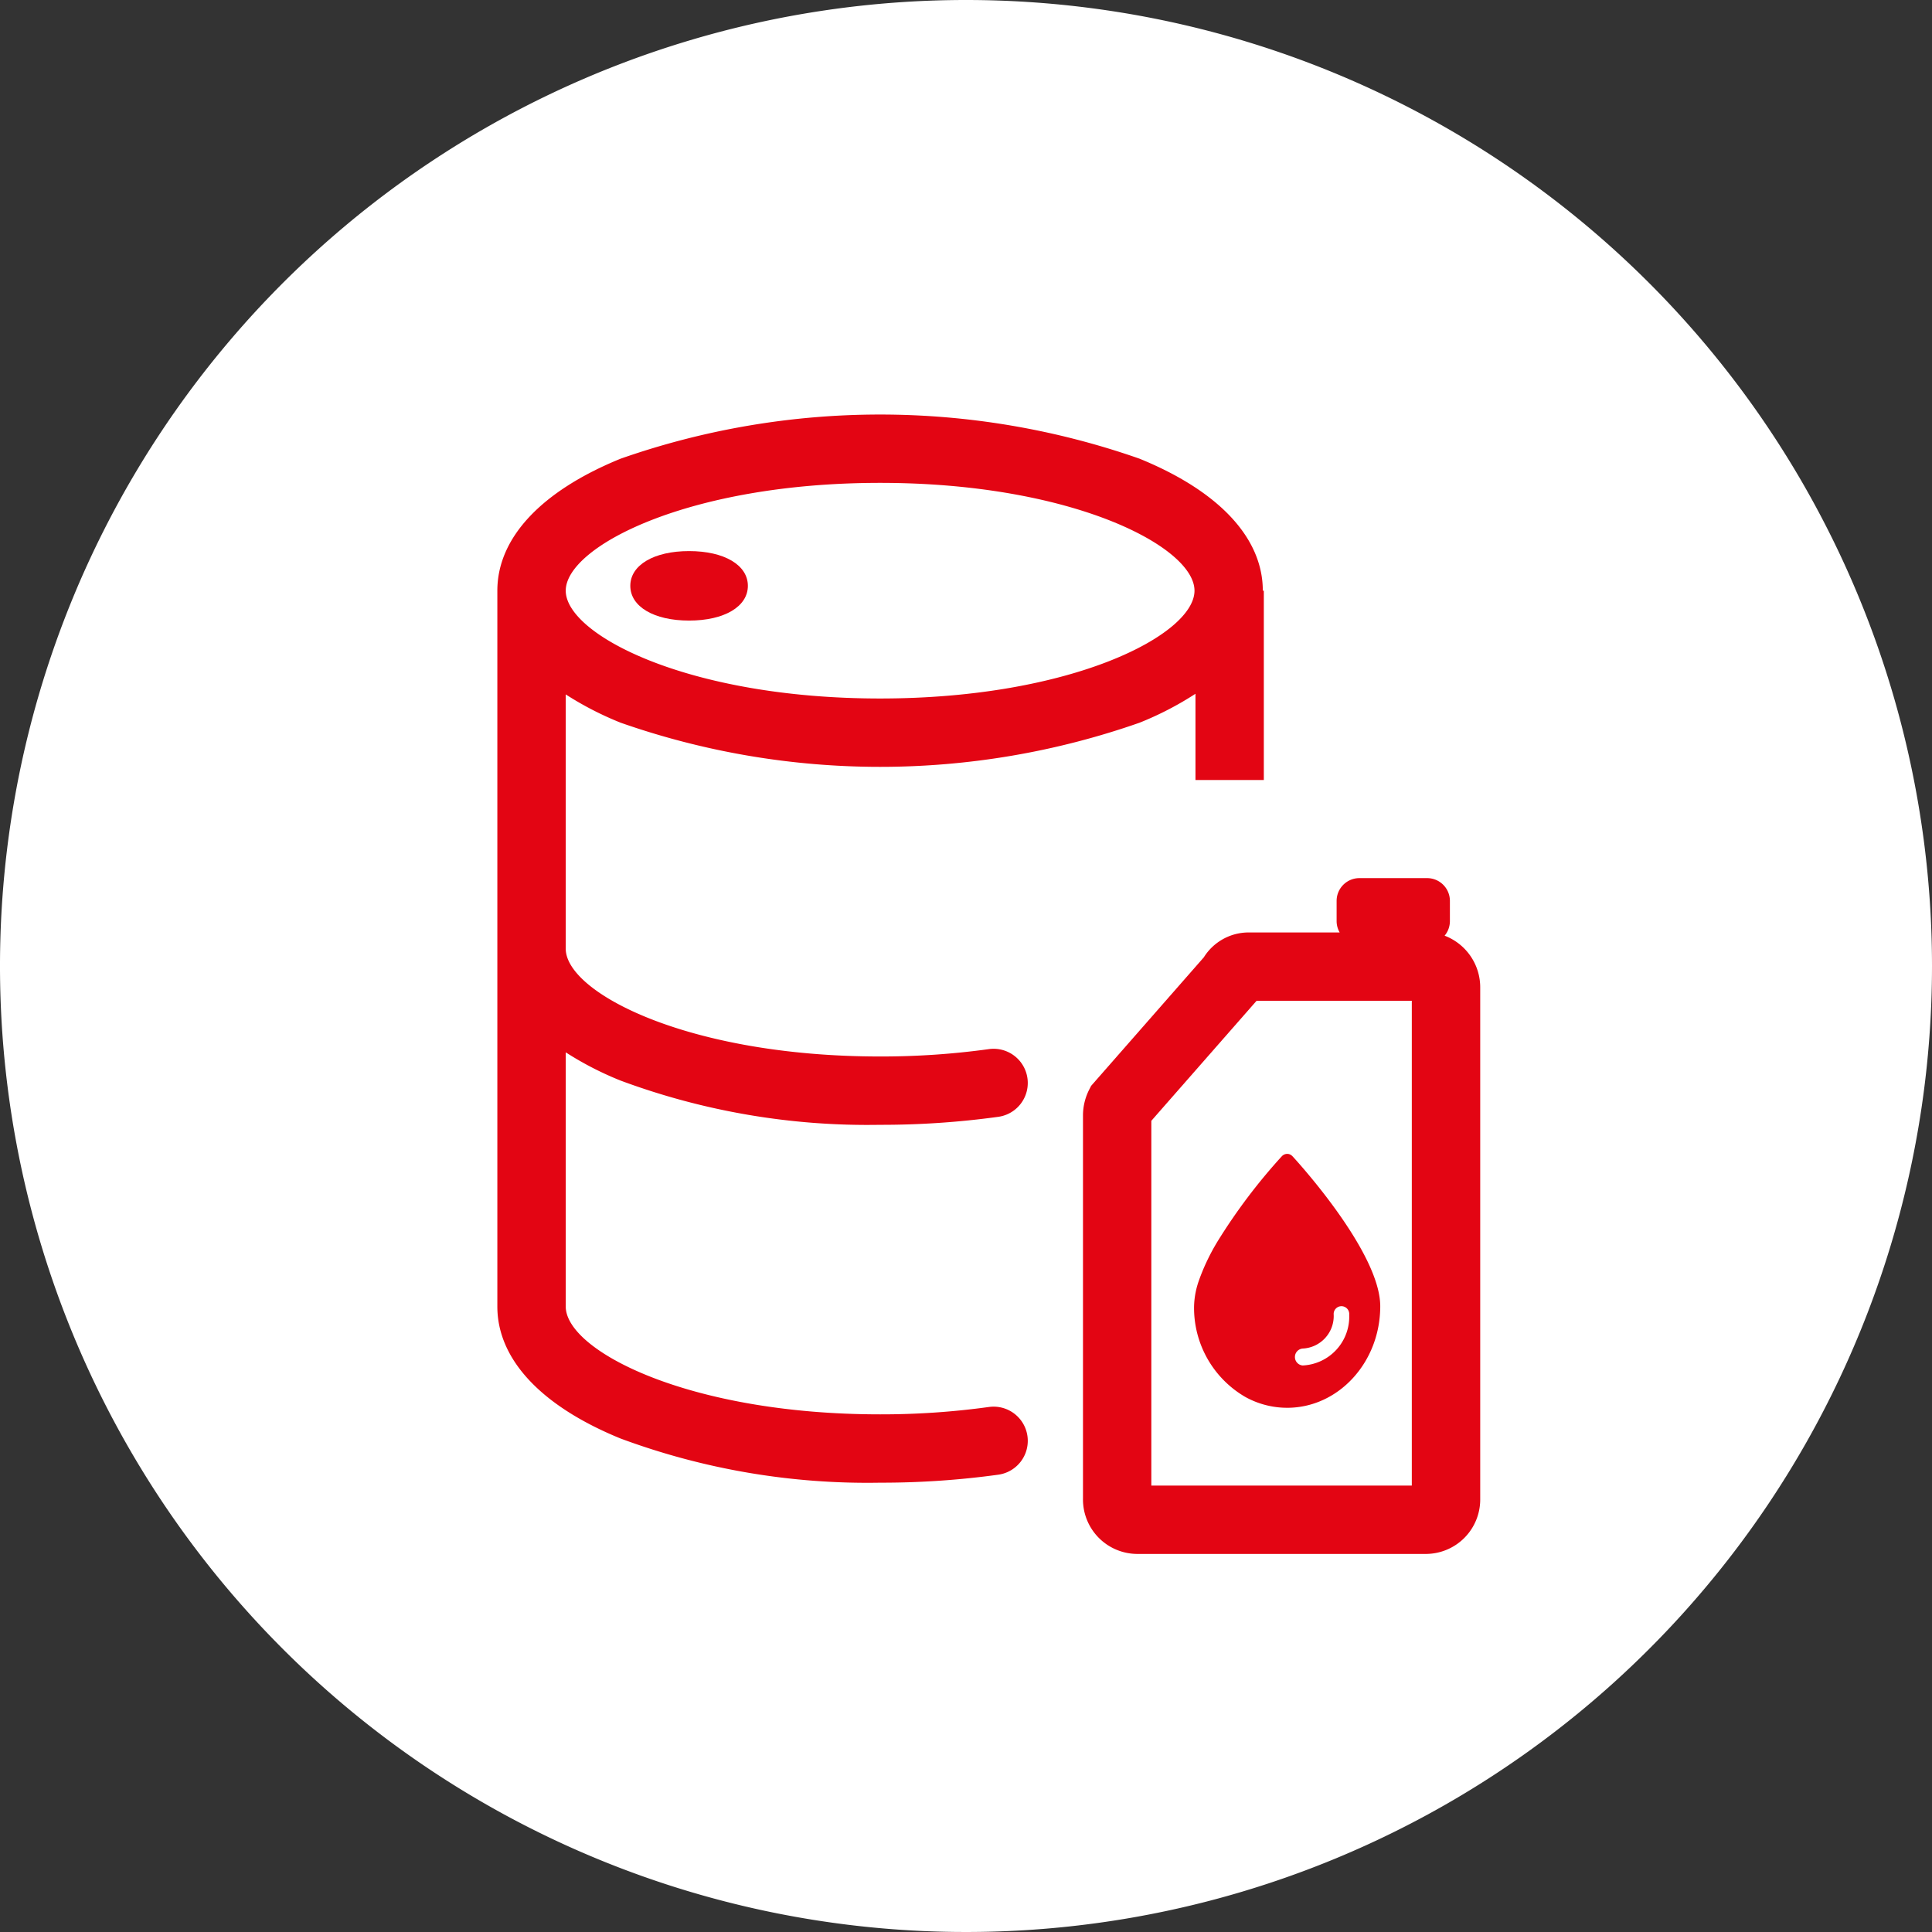 <svg xmlns="http://www.w3.org/2000/svg" width="144.85" height="144.85" viewBox="0 0 144.85 144.85">
  <rect x="0" y="0" width="144.85" height="144.85" fill="#333333" stroke="none"/>
  <g id="Gruppe_2" data-name="Gruppe 2" transform="translate(0)">
    <g id="Gruppe_464" data-name="Gruppe 464" transform="translate(0 0)">
      <path id="Pfad_1" data-name="Pfad 1" d="M144.85,72.425A72.425,72.425,0,1,1,72.425,0,72.425,72.425,0,0,1,144.85,72.425" transform="translate(0 0)" fill="#fff"/>
      <path id="Pfad_2" data-name="Pfad 2" d="M281.064,241.881c-2.636,0-4.407,1.047-4.407,2.605s1.771,2.605,4.407,2.605,4.407-1.047,4.407-2.605-1.771-2.605-4.407-2.605" transform="translate(-229.4 -200.564)" fill="#e30513"/>
      <path id="Pfad_3" data-name="Pfad 3" d="M275.692,195.155c0-3.955-3.285-7.471-9.25-9.9a58.817,58.817,0,0,0-38.89,0c-5.965,2.429-9.25,5.946-9.25,9.9v53.669c0,3.954,3.285,7.47,9.25,9.9A53.194,53.194,0,0,0,247,262.031a64.11,64.11,0,0,0,8.864-.6,2.562,2.562,0,1,0-.711-5.075,59,59,0,0,1-8.153.552c-14.388,0-23.57-4.787-23.57-8.083V229.766a24.253,24.253,0,0,0,4.125,2.123A53.186,53.186,0,0,0,247,235.2a64.086,64.086,0,0,0,8.864-.6,2.562,2.562,0,0,0-.712-5.075,58.951,58.951,0,0,1-8.153.552c-14.388,0-23.57-4.787-23.57-8.083V202.931a24.265,24.265,0,0,0,4.125,2.124,58.82,58.82,0,0,0,38.89,0,24.14,24.14,0,0,0,4.2-2.172v6.466h5.124V195.155ZM247,203.237c-14.388,0-23.57-4.787-23.57-8.083s9.182-8.083,23.57-8.083,23.57,4.787,23.57,8.083-9.182,8.083-23.57,8.083" transform="translate(-181.014 -150.868)" fill="#e30513"/>
      <path id="Pfad_4" data-name="Pfad 4" d="M502.462,389.74a1.7,1.7,0,0,0,.394-1.091v-1.514a1.708,1.708,0,0,0-1.708-1.708h-5.077a1.708,1.708,0,0,0-1.708,1.708v1.514a1.7,1.7,0,0,0,.229.852h-6.838a3.964,3.964,0,0,0-3.348,1.865L475.958,401l-.145.284a4.28,4.28,0,0,0-.466,1.941V431.95a4.083,4.083,0,0,0,4.008,4.145h21.767a4.083,4.083,0,0,0,4.007-4.145v-38.3a4.145,4.145,0,0,0-2.667-3.906M500,430.97H480.471V403.622l7.892-9H500Z" transform="translate(-394.151 -319.591)" fill="#e30513"/>
      <path id="Pfad_5" data-name="Pfad 5" d="M524.5,515.941a6.222,6.222,0,0,0-.373,1.956,7.718,7.718,0,0,0,3.829,6.793,6.486,6.486,0,0,0,2.908.815c.08,0,.161.005.242.005,3.851,0,6.98-3.413,6.98-7.614,0-4.073-6.3-10.945-6.572-11.237a.633.633,0,0,0-.13-.107l-.01-.006a.537.537,0,0,0-.1-.047.526.526,0,0,0-.274-.014.563.563,0,0,0-.3.174,43.057,43.057,0,0,0-4.821,6.392,15.929,15.929,0,0,0-1.379,2.888m7.77,5.129a2.442,2.442,0,0,0,2.326-2.537.584.584,0,1,1,1.163,0,3.662,3.662,0,0,1-3.49,3.806.637.637,0,0,1,0-1.269" transform="translate(-434.603 -419.962)" fill="#e30513"/>
    </g>
  </g>
</svg>
